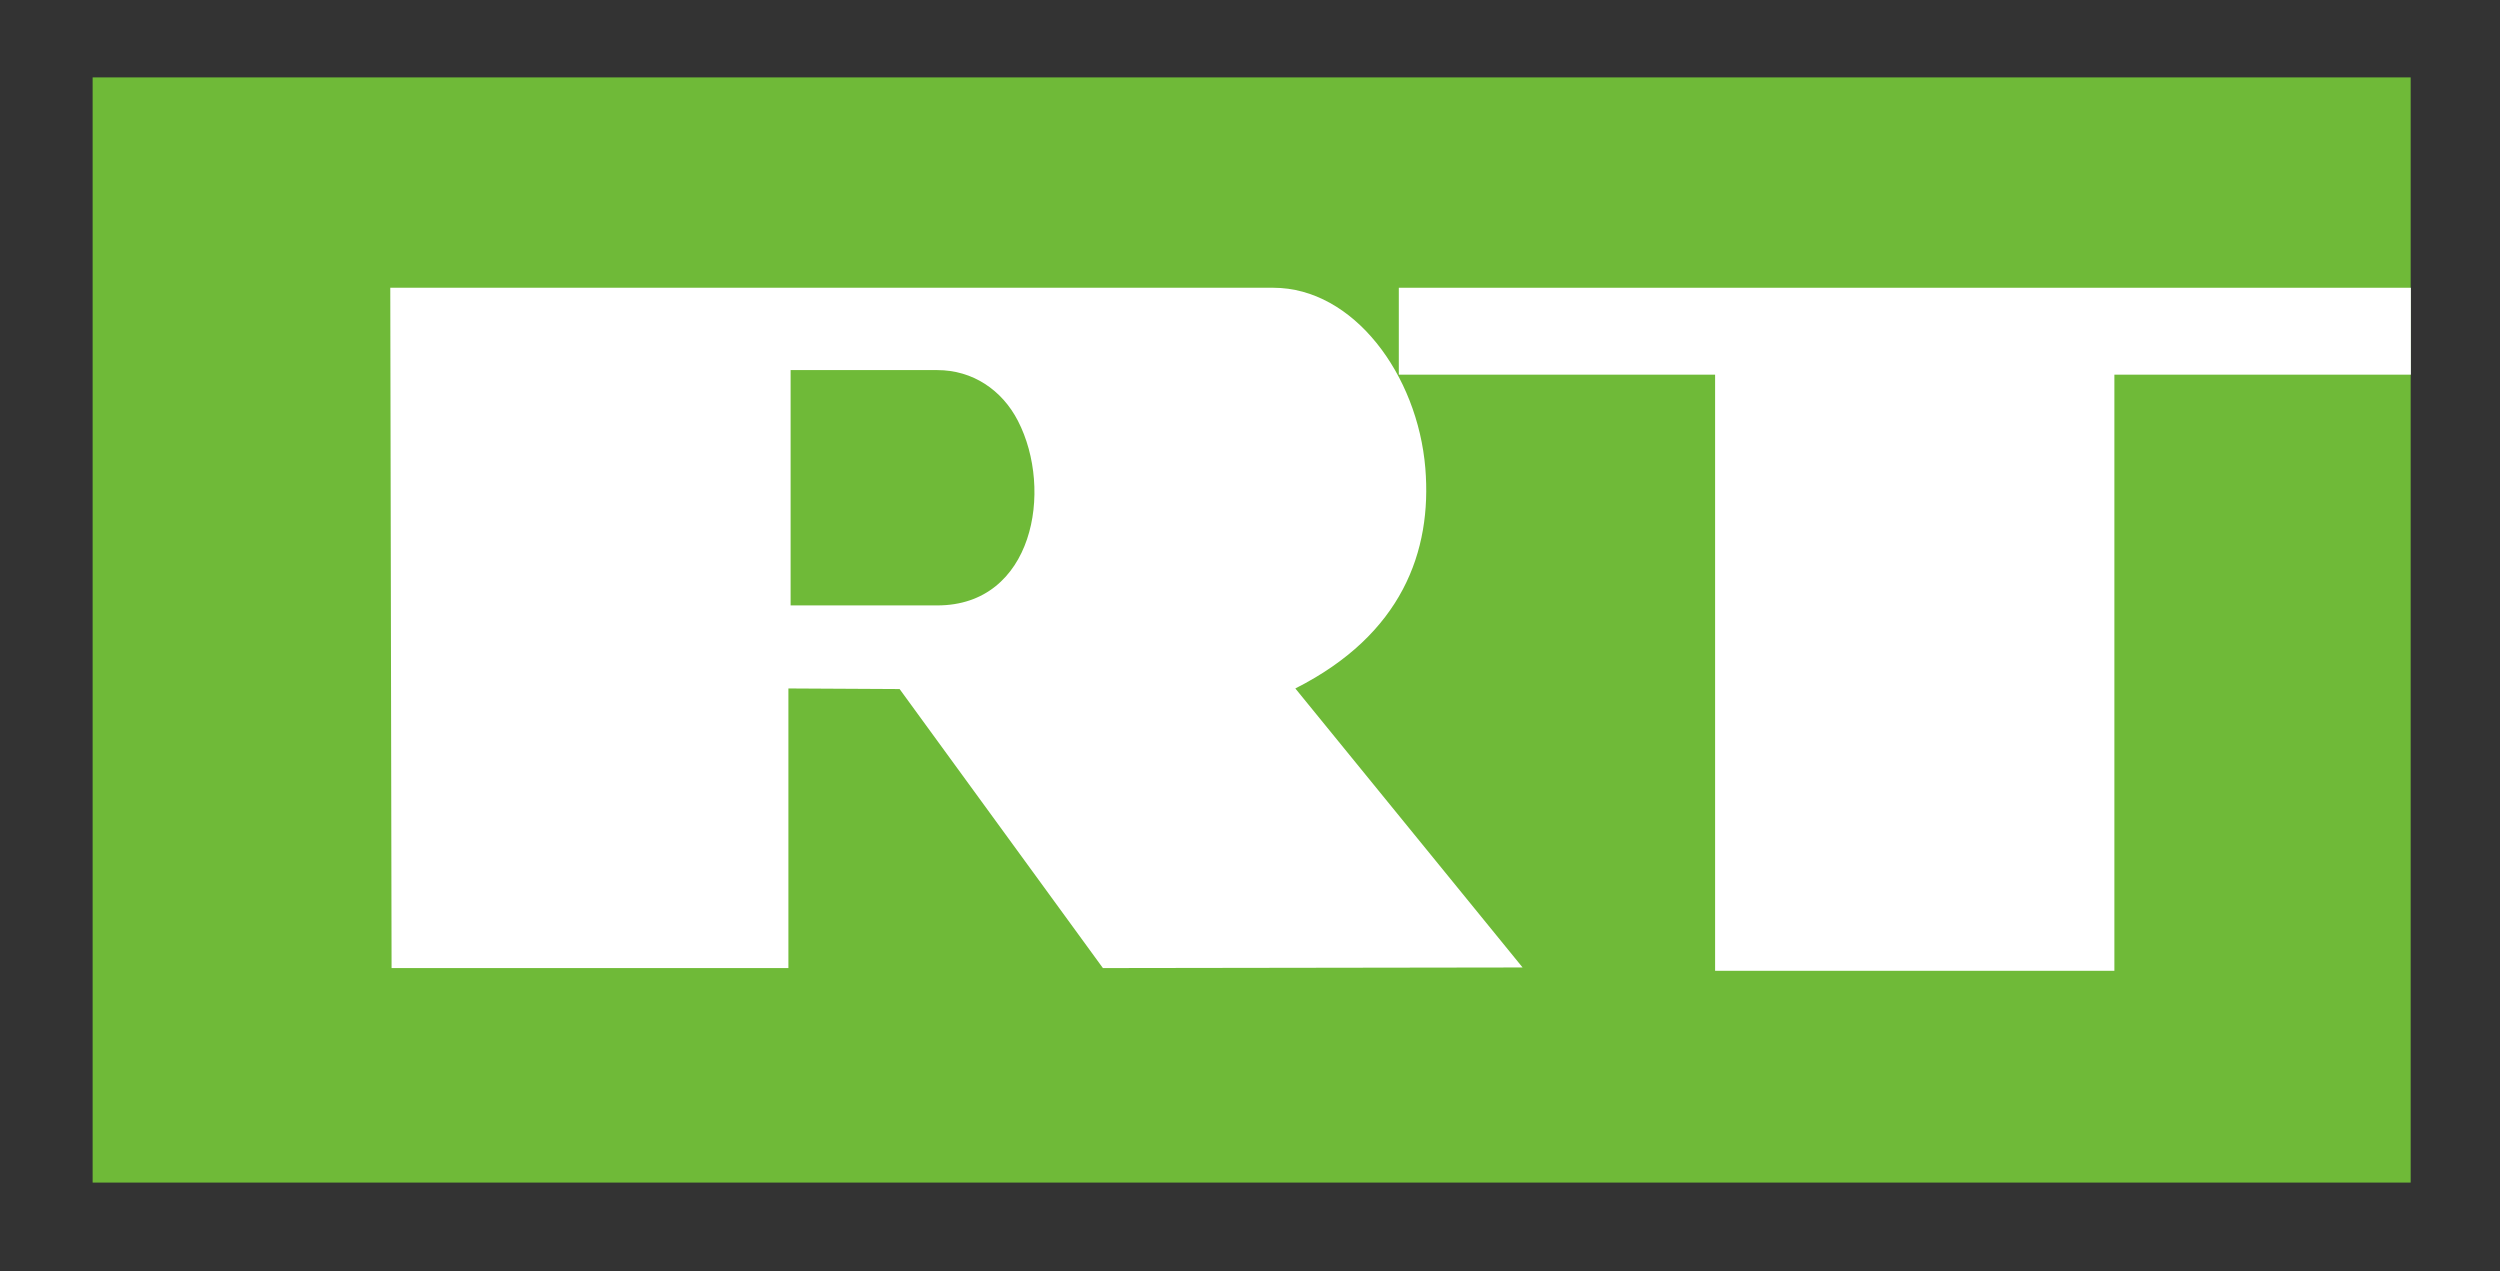 <?xml version="1.0" encoding="UTF-8" standalone="no"?>
<!-- Created with Inkscape (http://www.inkscape.org/) -->
<svg xmlns:dc="http://purl.org/dc/elements/1.1/" xmlns:cc="http://creativecommons.org/ns#" xmlns:rdf="http://www.w3.org/1999/02/22-rdf-syntax-ns#" xmlns:svg="http://www.w3.org/2000/svg" xmlns="http://www.w3.org/2000/svg" xmlns:sodipodi="http://sodipodi.sourceforge.net/DTD/sodipodi-0.dtd" xmlns:inkscape="http://www.inkscape.org/namespaces/inkscape" width="195.564" height="99.452" id="svg2" sodipodi:version="0.32" inkscape:version="0.46" version="1.0" sodipodi:docname="Russia Today logo.svg" inkscape:output_extension="org.inkscape.output.svg.inkscape">
  <rect width="100%" height="100%" fill="#333333" stroke="none"/>
  <defs id="defs4">
    <inkscape:perspective sodipodi:type="inkscape:persp3d" inkscape:vp_x="0 : 526.18109 : 1" inkscape:vp_y="0 : 1000 : 0" inkscape:vp_z="744.09448 : 526.18109 : 1" inkscape:persp3d-origin="372.04724 : 350.78739 : 1" id="perspective10"/>
    <inkscape:perspective id="perspective2390" inkscape:persp3d-origin="372.04724 : 350.78739 : 1" inkscape:vp_z="744.09448 : 526.18109 : 1" inkscape:vp_y="0 : 1000 : 0" inkscape:vp_x="0 : 526.18109 : 1" sodipodi:type="inkscape:persp3d"/>
  </defs>
  <sodipodi:namedview id="base" pagecolor="#ffffff" bordercolor="#666666" borderopacity="1.0" gridtolerance="10000" guidetolerance="10" objecttolerance="10" inkscape:pageopacity="0.0" inkscape:pageshadow="2" inkscape:zoom="2.5976097" inkscape:cx="145.83036" inkscape:cy="42.147502" inkscape:document-units="px" inkscape:current-layer="layer1" showgrid="false" showguides="true" inkscape:guide-bbox="true" inkscape:window-width="1024" inkscape:window-height="721" inkscape:window-x="-4" inkscape:window-y="-4"/>
  <g inkscape:label="Layer 1" inkscape:groupmode="layer" id="layer1" transform="translate(-301.325, -448.228)">
    <rect style="overflow: visible; marker: none; opacity: 1; fill: rgb(111, 186, 56); fill-opacity: 1; fill-rule: nonzero; stroke: rgb(0, 0, 0); stroke-width: 0pt; stroke-miterlimit: 4; stroke-dasharray: none; stroke-opacity: 1; visibility: visible; display: inline;" id="rect2396" width="181.33" height="86.453" x="308.571" y="454.283"/>
    <path style="overflow: visible; marker: none; fill: rgb(255, 255, 255); fill-opacity: 1; fill-rule: nonzero; stroke: rgb(0, 0, 0); stroke-width: 0pt; stroke-miterlimit: 4; stroke-opacity: 1; visibility: visible; display: inline;" d="M 410.748,470.738 L 489.917,470.738 L 489.917,477.536 L 466.724,477.536 L 466.724,524.169 L 435.49,524.169 L 435.49,477.536 L 410.748,477.536 L 410.748,470.738 z" id="rect2400" sodipodi:nodetypes="ccccccccc"/>
    <path style="overflow: visible; marker: none; fill: rgb(255, 255, 255); fill-opacity: 1; fill-rule: nonzero; stroke: rgb(0, 0, 0); stroke-width: 0pt; stroke-miterlimit: 4; stroke-opacity: 1; visibility: visible; display: inline;" d="M 331.855,470.738 L 400.929,470.738 C 407.199,470.738 412.223,477.544 412.823,484.859 C 413.355,491.354 410.996,497.866 402.653,502.083 L 420.431,523.909 L 387.601,523.956 L 371.698,502.13 L 362.998,502.083 L 362.998,523.956 L 331.956,523.956 L 331.855,470.738 z" id="path2413" sodipodi:nodetypes="ccscccccccc"/>
    <path style="overflow: visible; marker: none; fill: rgb(111, 186, 56); fill-opacity: 1; fill-rule: nonzero; stroke: rgb(0, 0, 0); stroke-width: 0pt; stroke-miterlimit: 4; stroke-opacity: 1; visibility: visible; display: inline;" d="M 363.171,477.179 L 374.649,477.179 C 377.399,477.179 379.704,478.721 380.955,481.152 C 383.753,486.584 382.155,495.587 374.649,495.587 L 363.171,495.587 L 363.171,477.179 z" id="rect2417" sodipodi:nodetypes="ccsccc"/>
  </g>
</svg>